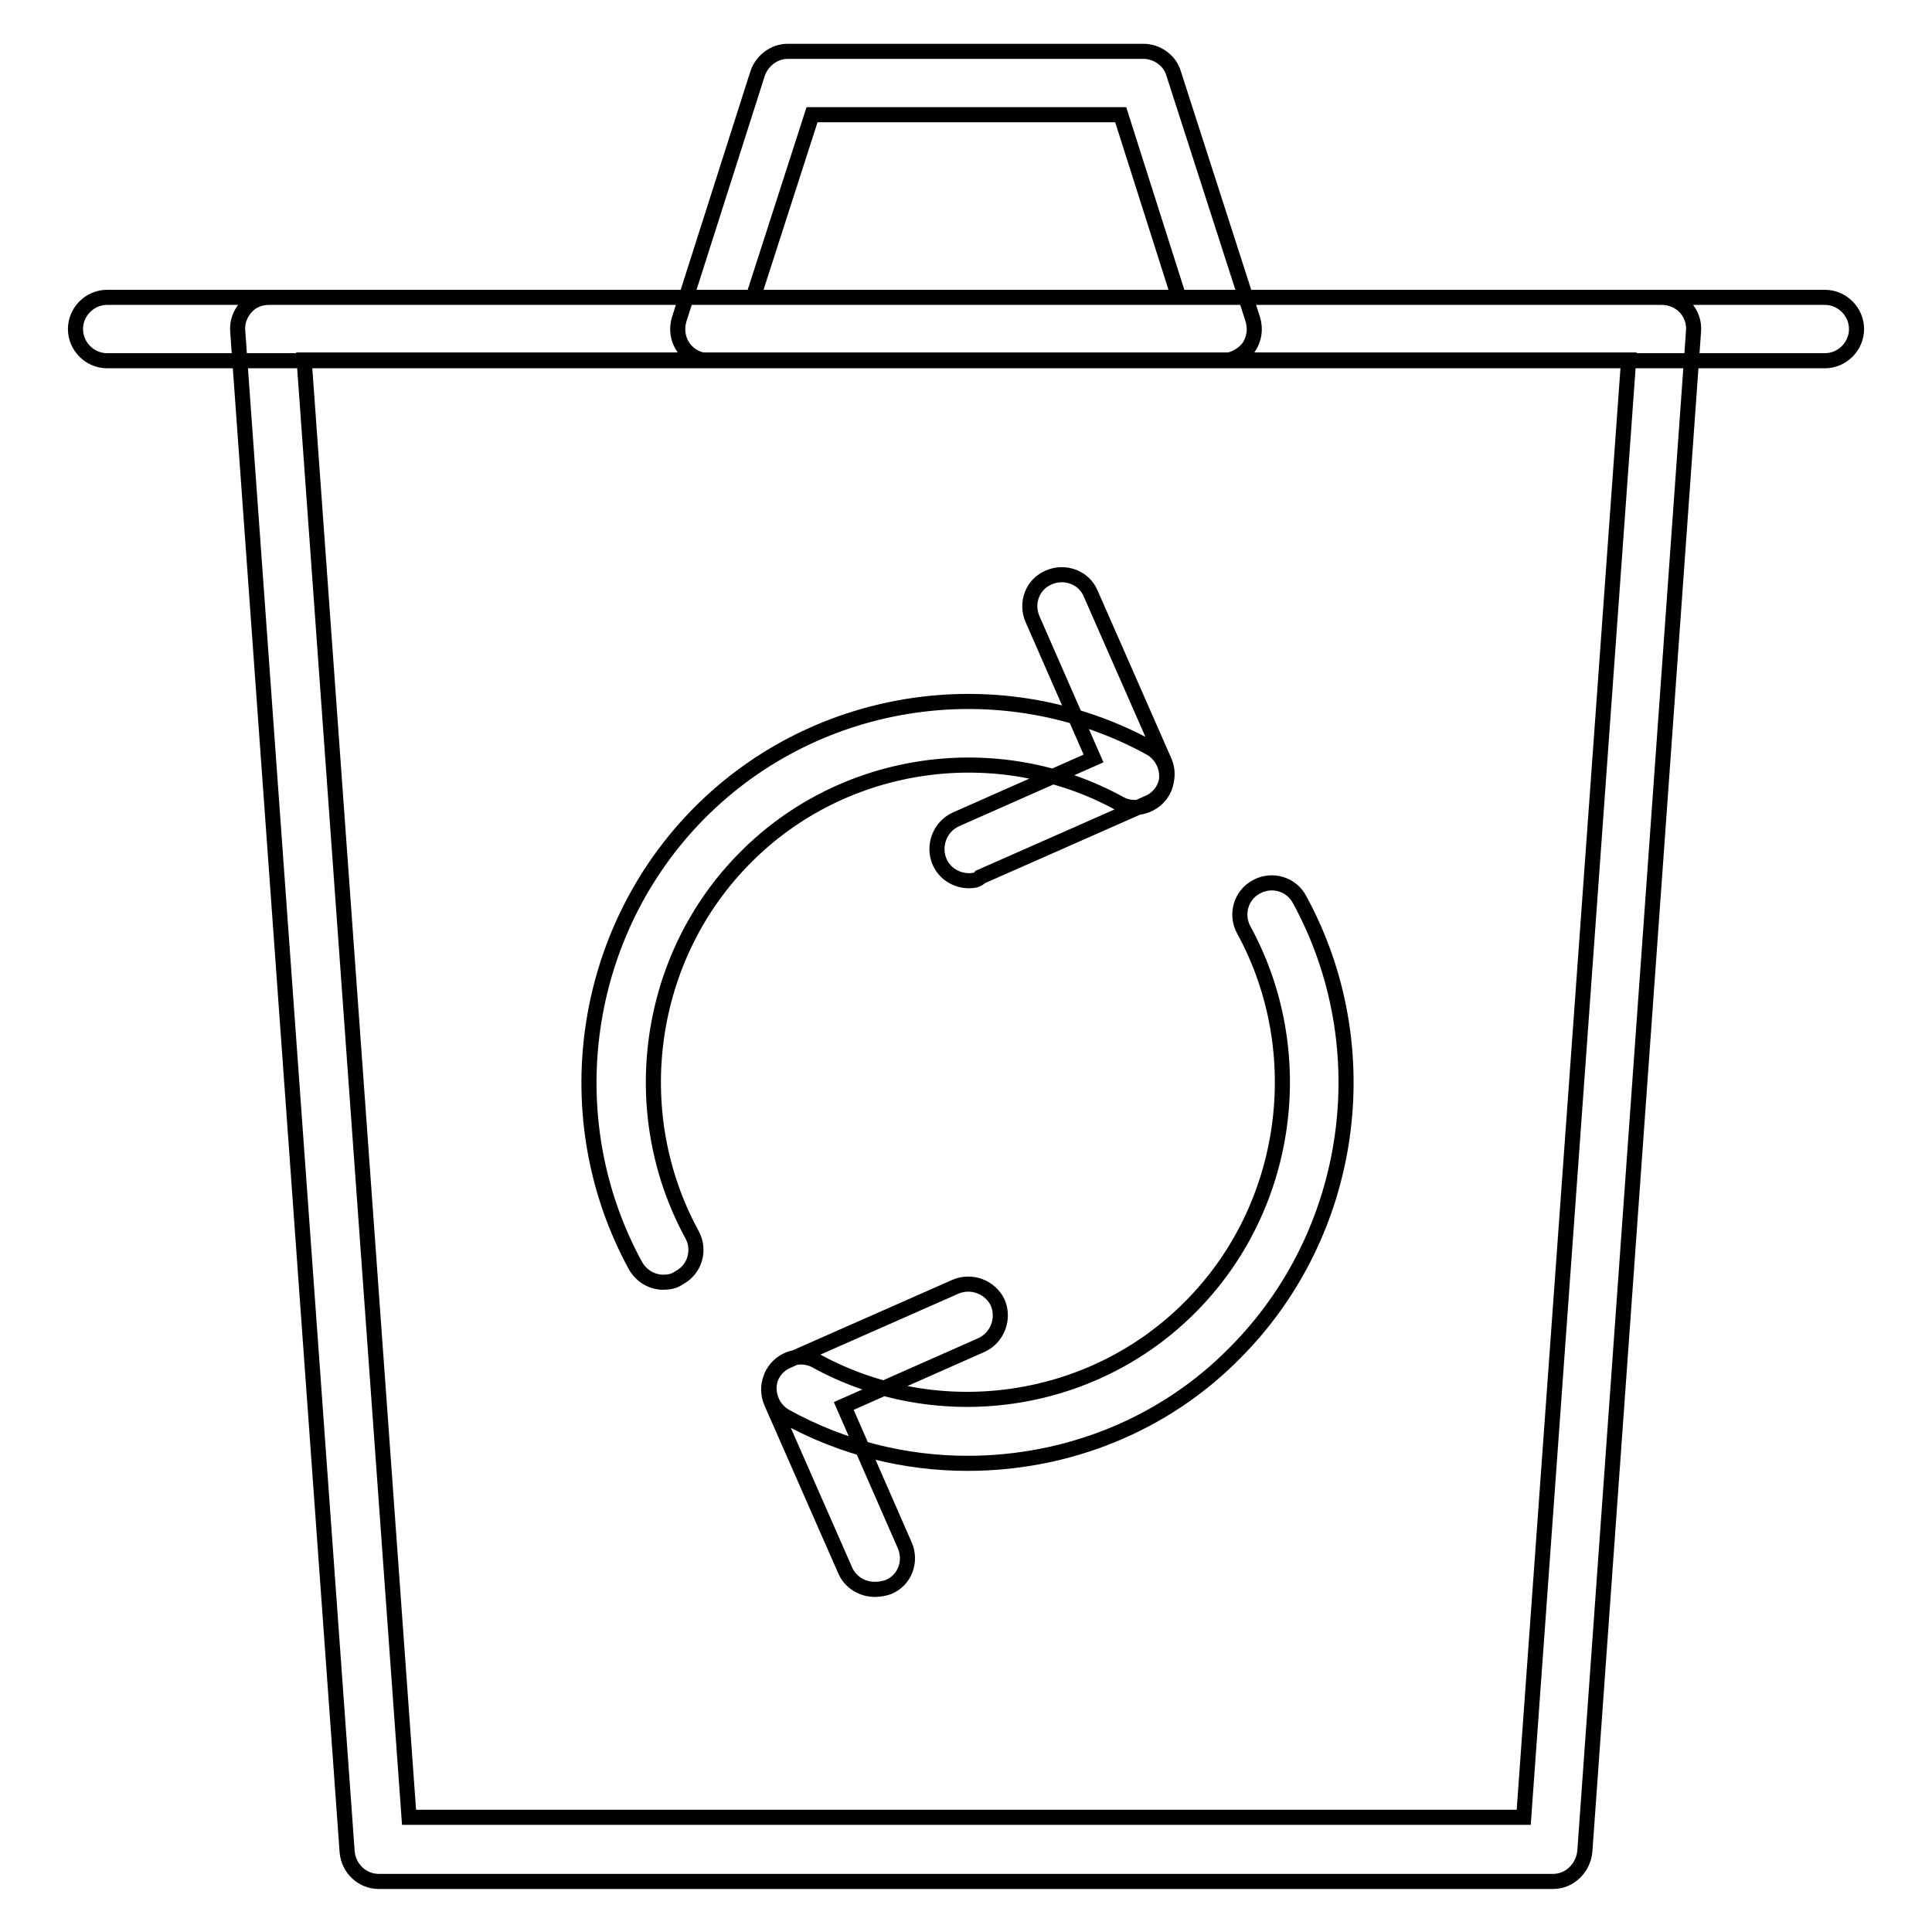 <?xml version="1.0" encoding="utf-8"?>
<!-- Svg Vector Icons : http://www.onlinewebfonts.com/icon -->
<!DOCTYPE svg PUBLIC "-//W3C//DTD SVG 1.1//EN" "http://www.w3.org/Graphics/SVG/1.1/DTD/svg11.dtd">
<svg version="1.1" xmlns="http://www.w3.org/2000/svg" xmlns:xlink="http://www.w3.org/1999/xlink" x="0px" y="0px" viewBox="0 0 256 256" enable-background="new 0 0 256 256" xml:space="preserve">
<g> <path stroke-width="2" fill-opacity="0" stroke="#000000"  d="M205.8,249.3H50.2c-2.2,0-4-1.7-4.2-3.9L31.5,43.9c-0.1-1.2,0.3-2.3,1.1-3.2c0.8-0.9,1.9-1.3,3.1-1.3h184.5 c1.2,0,2.3,0.5,3.1,1.3c0.8,0.9,1.2,2,1.1,3.2L210,245.3C209.8,247.5,208,249.3,205.8,249.3L205.8,249.3z M54.2,240.8h147.7 l13.9-193.1H40.3L54.2,240.8z M241.8,47.8H14.2c-2.3,0-4.2-1.9-4.2-4.2s1.9-4.2,4.2-4.2h227.6c2.3,0,4.2,1.9,4.2,4.2 S244.1,47.8,241.8,47.8z M162,47.8H94c-1.3,0-2.6-0.6-3.4-1.7c-0.8-1.1-1-2.5-0.6-3.8l10.4-32.6c0.6-1.7,2.2-2.9,4-2.9h47.1 c1.8,0,3.5,1.2,4,2.9L166,42.3c0.4,1.3,0.2,2.7-0.6,3.8C164.6,47.1,163.3,47.8,162,47.8L162,47.8z M99.8,39.4h56.4l-7.7-24.2h-40.9 L99.8,39.4z M128.2,193.9c-8.2,0-16.5-2-24.1-6.2c-2-1.1-2.8-3.7-1.7-5.7c1.1-2,3.7-2.8,5.7-1.7c16.2,8.9,36.6,6,49.6-7.1 c13.1-13.1,16-33.7,7.1-50c-1.1-2-0.4-4.6,1.7-5.7c2-1.1,4.6-0.4,5.7,1.7c10.7,19.6,7.2,44.2-8.5,60 C154.2,188.9,141.3,193.9,128.2,193.9z M87.9,169.9c-1.5,0-2.9-0.8-3.7-2.2c-10.7-19.6-7.2-44.2,8.5-60 c15.7-15.8,40.2-19.3,59.7-8.6c2,1.1,2.8,3.7,1.7,5.7c-1.1,2-3.7,2.8-5.7,1.7c-16.2-8.9-36.6-6-49.6,7.1c-13.1,13.1-16,33.7-7.1,50 c1.1,2,0.4,4.6-1.7,5.7C89.3,169.8,88.6,169.9,87.9,169.9z M128.4,116.7c-1.6,0-3.2-0.9-3.9-2.5c-0.9-2.1,0-4.6,2.1-5.6l18.3-8.1 l-8.1-18.5c-0.9-2.1,0-4.6,2.2-5.5c2.1-0.9,4.6,0,5.5,2.1c0,0,0,0,0,0l9.8,22.3c0.9,2.1,0,4.6-2.2,5.5l-22.2,9.8 C129.6,116.6,129,116.7,128.4,116.7z M115.9,210.6c-1.6,0-3.2-0.9-3.9-2.5l-9.8-22.3c-0.9-2.1,0-4.6,2.2-5.5l22.2-9.8 c2.1-0.9,4.6,0,5.6,2.1c0.9,2.1,0,4.6-2.1,5.6l-18.3,8.1l8.1,18.5c0.9,2.1,0,4.6-2.2,5.5C117.1,210.5,116.5,210.6,115.9,210.6z"/></g>
</svg>